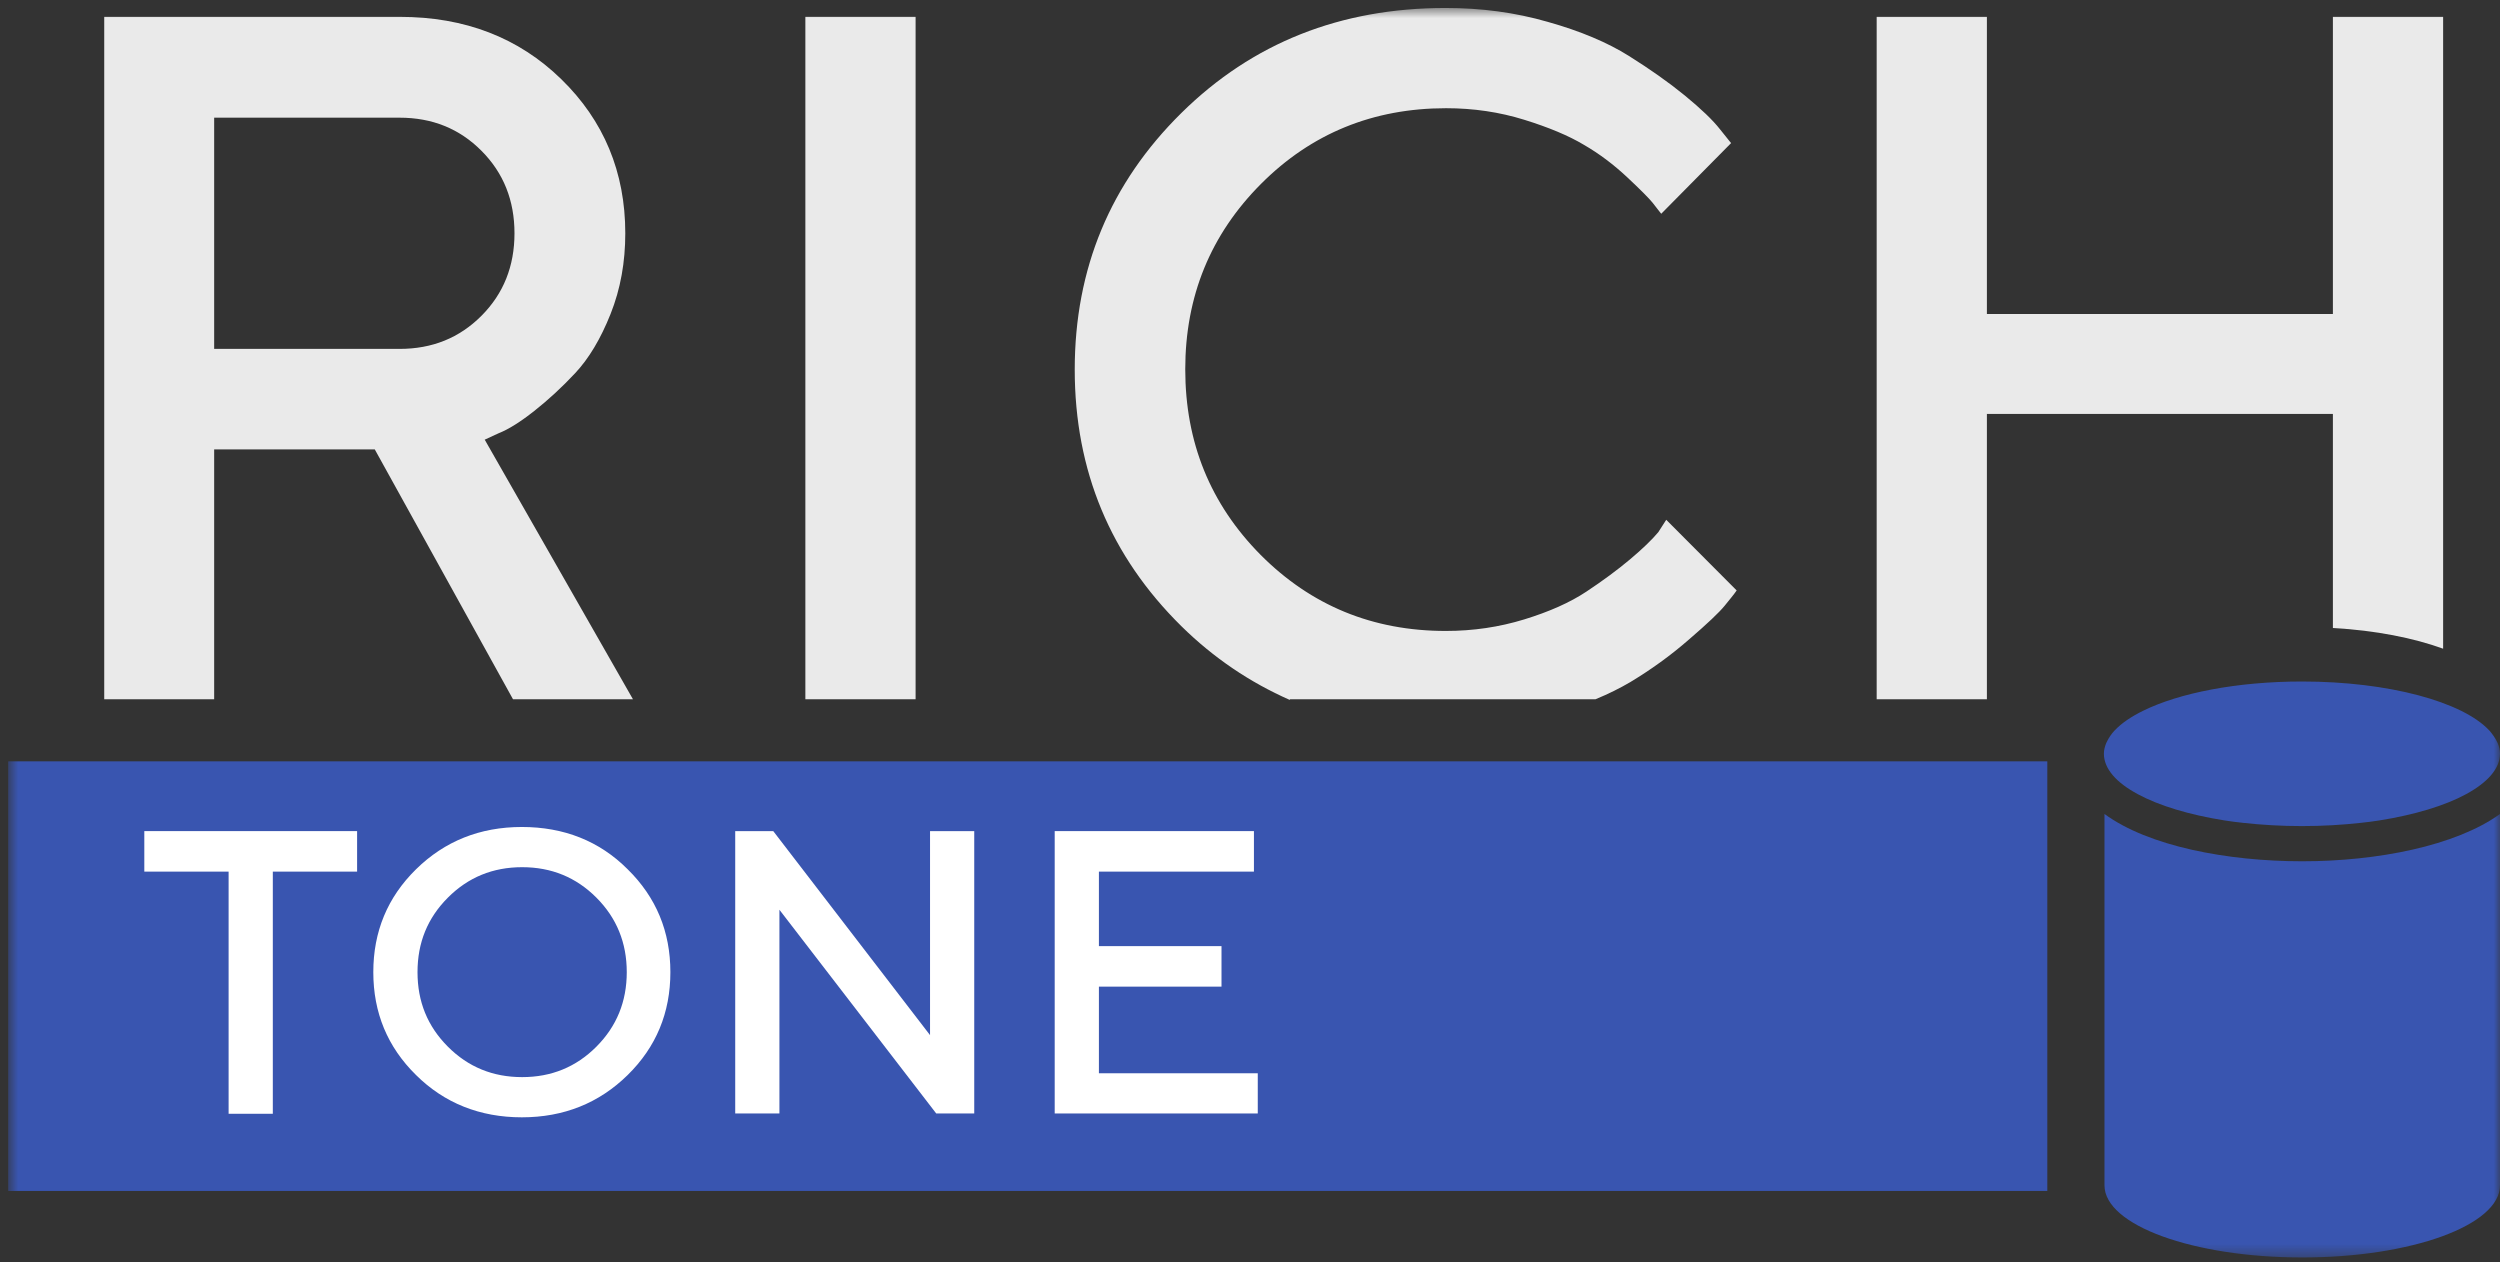 <?xml version="1.0" encoding="UTF-8"?> <svg xmlns="http://www.w3.org/2000/svg" width="208" height="105" viewBox="0 0 208 105" fill="none"><rect x="0" y="0" width="208" height="105" fill="#333333" stroke="none"/><mask id="mask0_1028_1269" style="mask-type:luminance" maskUnits="userSpaceOnUse" x="0" y="0" width="208" height="105"><path d="M208 0.59H0.678V104.621H208V0.59Z" fill="white"></path></mask><g mask="url(#mask0_1028_1269)"><path d="M107.343 58.178H132.746C133.825 57.735 134.806 57.243 135.64 56.751C137.356 55.718 138.999 54.537 140.519 53.209C142.064 51.88 143.045 50.946 143.486 50.404C143.927 49.863 144.271 49.445 144.491 49.125L138.631 43.246L137.969 44.279C137.454 44.894 136.669 45.657 135.615 46.542C134.56 47.428 133.359 48.313 131.986 49.224C130.613 50.134 128.896 50.896 126.812 51.536C124.728 52.175 122.57 52.495 120.289 52.495C114.209 52.495 109.084 50.38 104.891 46.173C100.698 41.942 98.613 36.801 98.613 30.725C98.613 24.649 100.722 19.507 104.915 15.301C109.108 11.094 114.258 9.003 120.314 9.003C122.595 9.003 124.752 9.323 126.812 9.963C128.872 10.602 130.515 11.291 131.789 12.054C133.065 12.792 134.266 13.702 135.37 14.735C136.473 15.768 137.184 16.482 137.503 16.875C137.822 17.269 138.042 17.588 138.214 17.785L144.026 11.906L143.118 10.774C142.505 9.987 141.524 9.052 140.176 7.946C138.852 6.863 137.282 5.756 135.517 4.649C133.752 3.542 131.496 2.583 128.774 1.82C126.052 1.033 123.232 0.664 120.265 0.664C111.536 0.664 104.204 3.567 98.294 9.397C92.385 15.227 89.418 22.336 89.418 30.749C89.418 39.162 92.385 46.272 98.294 52.102C100.992 54.758 104.008 56.776 107.294 58.227L107.343 58.178Z" fill="#EAEAEA"></path><path d="M76.177 1.402H67.007V58.178H76.177V1.402Z" fill="#EAEAEA"></path><path d="M17.818 58.178V37.392H31.182L42.682 58.178H52.662L40.328 36.58L41.505 36.038C42.314 35.719 43.295 35.104 44.447 34.194C45.6 33.283 46.728 32.25 47.856 31.045C48.984 29.839 49.965 28.216 50.798 26.125C51.632 24.034 52.024 21.795 52.024 19.409C52.024 14.317 50.234 10.037 46.703 6.593C43.148 3.124 38.661 1.402 33.266 1.402H8.672V58.178H17.843H17.818ZM17.818 9.791H33.242C35.963 9.791 38.219 10.701 40.058 12.546C41.897 14.391 42.805 16.679 42.805 19.409C42.805 22.14 41.897 24.427 40.058 26.273C38.219 28.117 35.963 29.028 33.242 29.028H17.818V9.791Z" fill="#EAEAEA"></path><path d="M170.336 63.344H0.678V99.087H170.336V63.344Z" fill="#3955B0"></path><path d="M29.711 69.148V72.519H22.698V92.666H19.02V72.519H12.007V69.148H29.735H29.711Z" fill="white"></path><path d="M34.615 72.323C36.993 69.985 39.935 68.805 43.417 68.805C46.899 68.805 49.866 69.961 52.22 72.323C54.599 74.66 55.776 77.513 55.776 80.883C55.776 84.253 54.599 87.107 52.22 89.444C49.842 91.781 46.899 92.961 43.417 92.961C39.935 92.961 36.968 91.781 34.615 89.444C32.236 87.107 31.059 84.253 31.059 80.883C31.059 77.513 32.236 74.66 34.615 72.323ZM37.263 87.082C38.955 88.78 41.014 89.616 43.442 89.616C45.87 89.616 47.929 88.78 49.621 87.082C51.313 85.385 52.147 83.319 52.147 80.883C52.147 78.448 51.313 76.381 49.621 74.684C47.929 72.987 45.87 72.15 43.442 72.15C41.014 72.15 38.955 72.987 37.263 74.684C35.571 76.381 34.737 78.423 34.737 80.883C34.737 83.343 35.571 85.385 37.263 87.082Z" fill="white"></path><path d="M81.057 69.148V92.641H77.894L64.848 75.692V92.641H61.17V69.148H64.334L77.379 86.122V69.148H81.057Z" fill="white"></path><path d="M104.646 89.271V92.641H87.751V69.148H104.327V72.519H91.429V78.718H101.629V82.088H91.429V89.296H104.646V89.271Z" fill="white"></path><path d="M207.804 61.818C207.804 61.818 207.755 61.72 207.73 61.67C207.583 61.375 207.387 61.105 207.142 60.809L207.093 60.76C204.886 58.398 198.756 56.701 191.522 56.701C186.103 56.701 181.297 57.661 178.305 59.137C177.3 59.629 176.515 60.17 175.952 60.76L175.903 60.809C175.657 61.08 175.461 61.375 175.314 61.67C175.289 61.72 175.265 61.769 175.241 61.818C175.118 62.113 175.044 62.408 175.044 62.704C175.044 63.958 176.074 65.114 177.864 66.074C179.63 67.033 182.155 67.796 185.098 68.263C185.588 68.337 186.103 68.41 186.618 68.46C188.163 68.632 189.805 68.73 191.522 68.73C193.239 68.73 194.882 68.632 196.426 68.46C196.941 68.41 197.456 68.337 197.946 68.263C200.889 67.796 203.414 67.033 205.18 66.074C206.946 65.114 208 63.958 208 62.704C208 62.408 207.926 62.113 207.804 61.818Z" fill="#3955B0"></path><path d="M191.546 71.659C185.294 71.659 178.747 70.404 175.093 67.723V98.62C175.093 101.941 182.474 104.622 191.546 104.622C200.619 104.622 208 101.941 208 98.62V67.723C204.322 70.38 197.775 71.659 191.546 71.659Z" fill="#3955B0"></path><path d="M194.097 52.25C197.652 52.446 200.84 53.086 203.268 53.972V1.402H194.097V26.125H165.31V1.402H156.139V58.178H165.31V34.44H194.097V52.225V52.25Z" fill="#EAEAEA"></path></g></svg> 